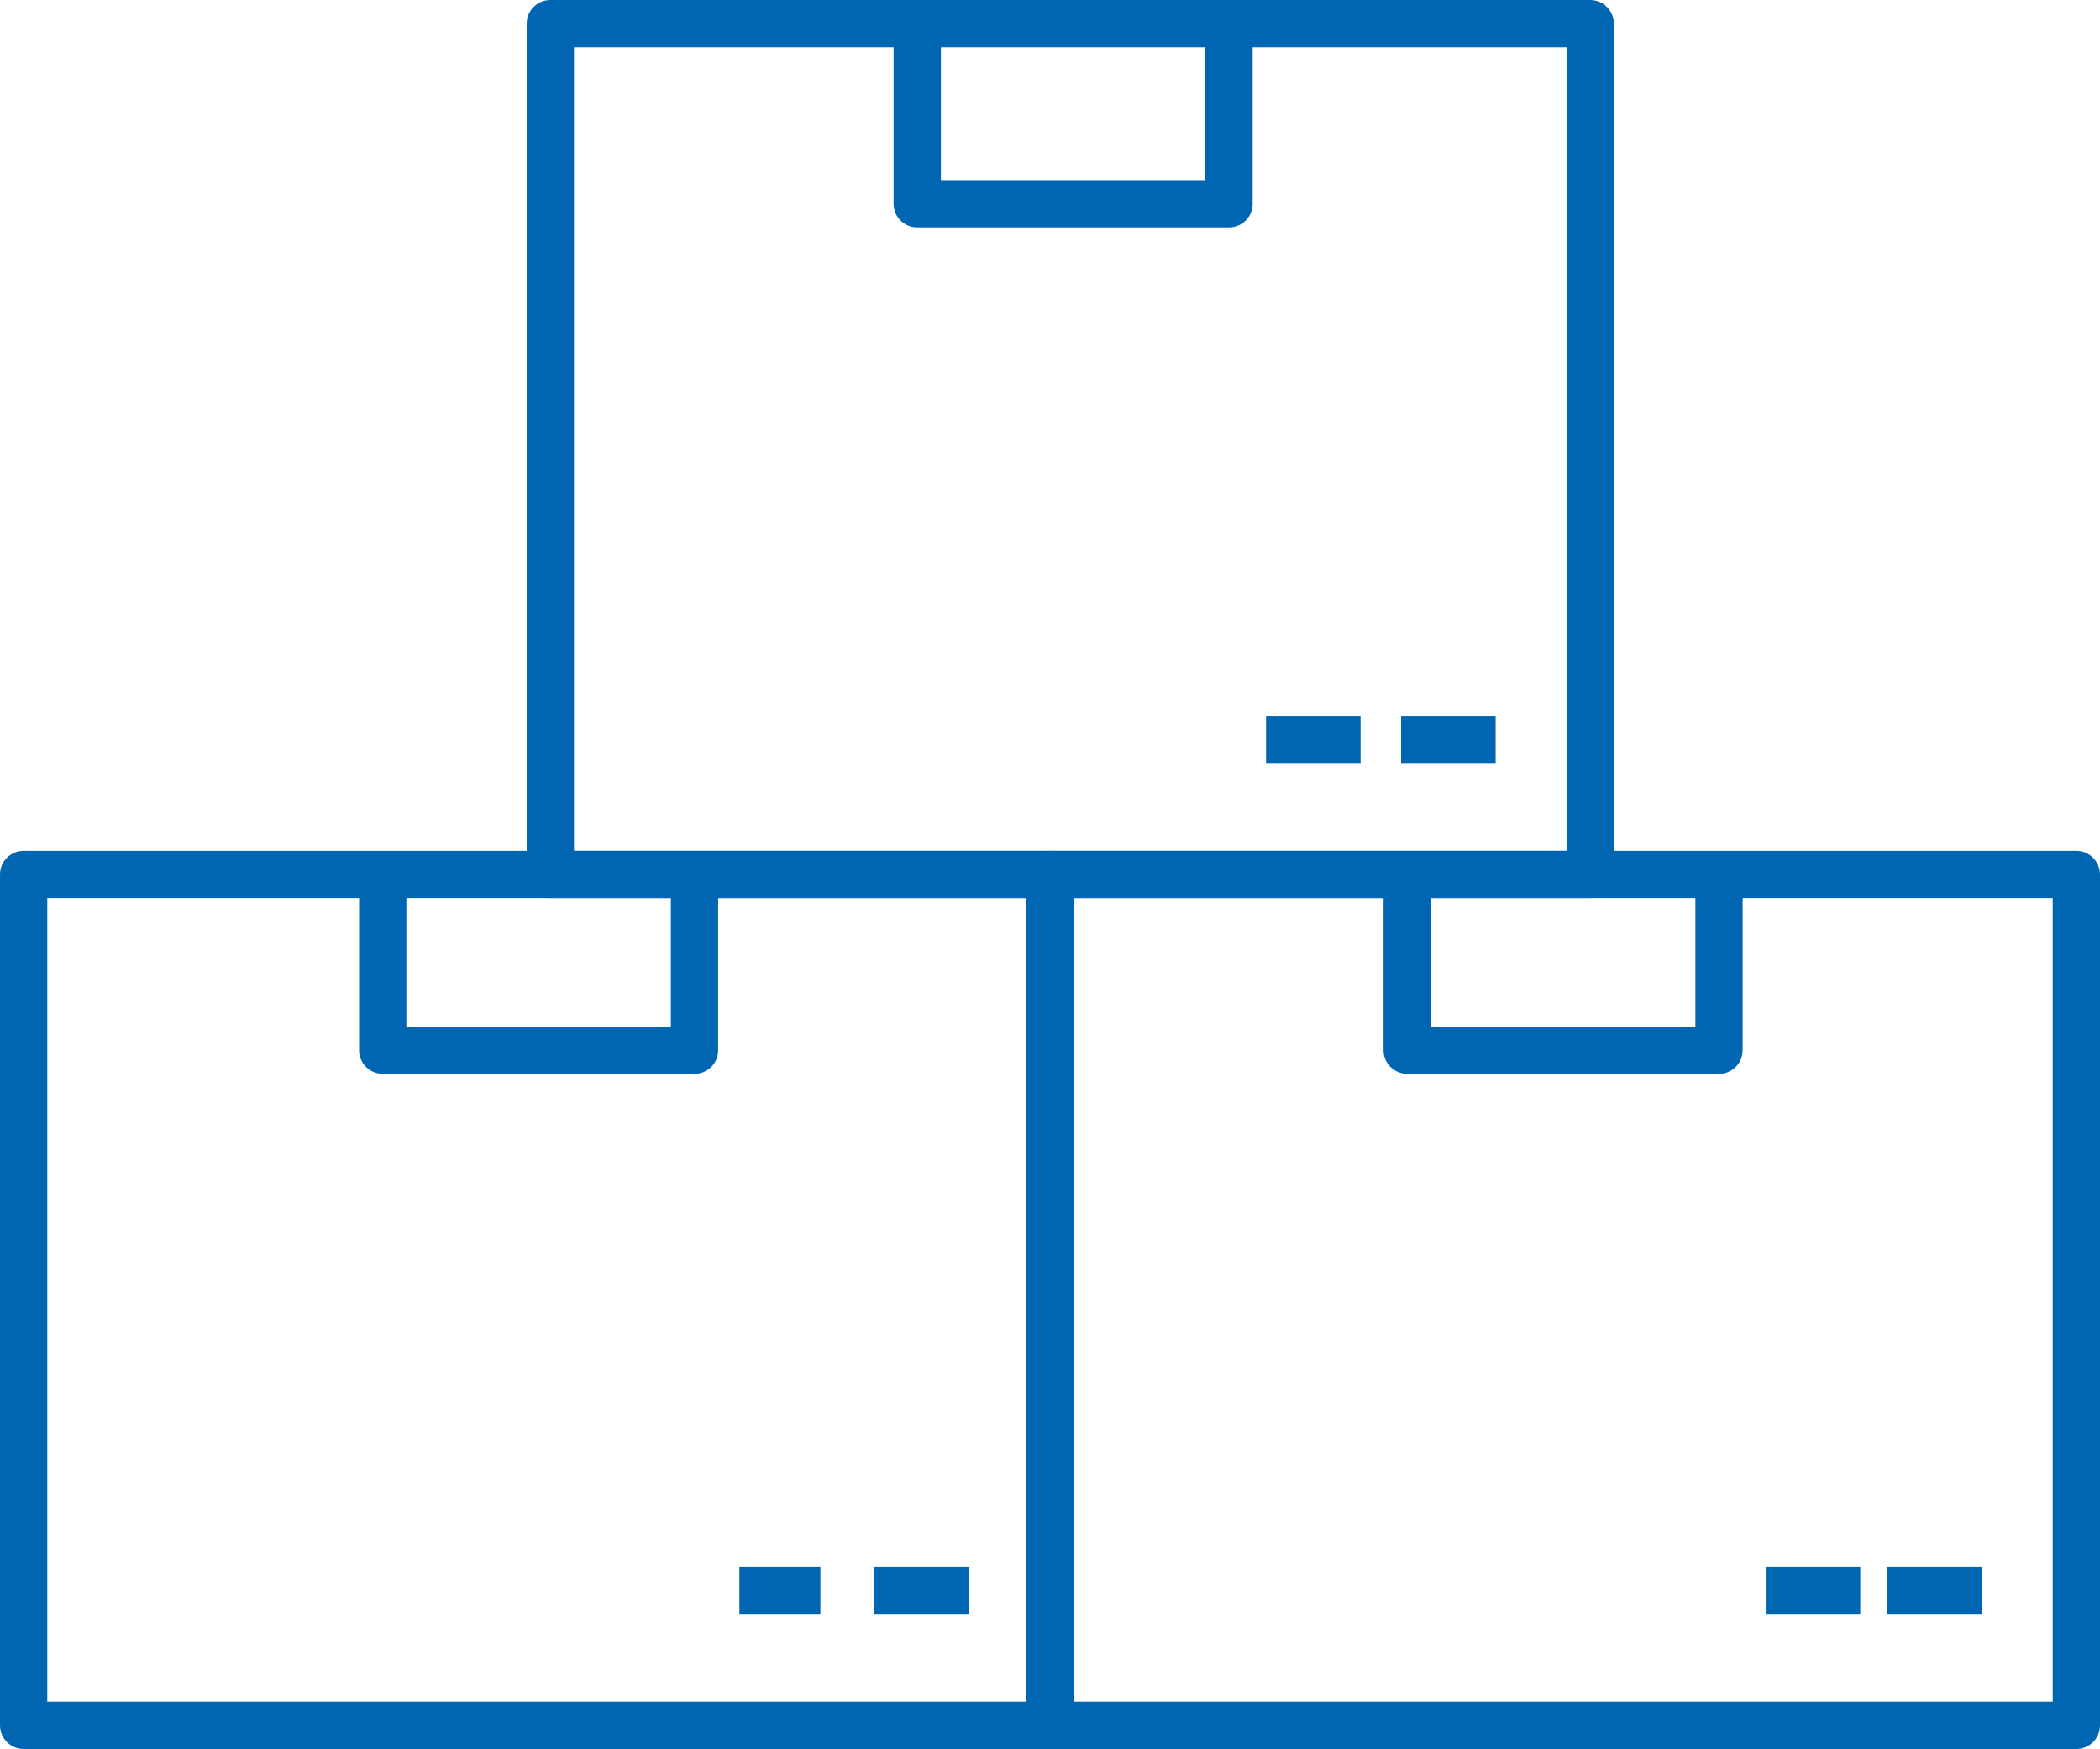 <svg xmlns="http://www.w3.org/2000/svg" width="155.5" height="129.5" viewBox="0 0 155.5 129.5">
  <g id="Group_601" data-name="Group 601" transform="translate(1.954 1.75)">
    <rect id="Rectangle_711" data-name="Rectangle 711" width="76" height="63" transform="translate(75.796 63)" fill="none" stroke="#0066b2" stroke-linejoin="round" stroke-width="3.5"/>
    <line id="Line_100" data-name="Line 100" x1="7" transform="translate(137.796 116)" fill="none" stroke="#0066b2" stroke-linejoin="round" stroke-width="3.5"/>
    <line id="Line_101" data-name="Line 101" x1="7" transform="translate(128.796 116)" fill="none" stroke="#0066b2" stroke-linejoin="round" stroke-width="3.5"/>
    <rect id="Rectangle_712" data-name="Rectangle 712" width="76" height="63" transform="translate(-0.204 63)" fill="none" stroke="#0066b2" stroke-linejoin="round" stroke-width="3.5"/>
    <path id="Path_1620" data-name="Path 1620" d="M240.088,71V84.193H217V71" transform="translate(-190.614 -8.184)" fill="none" stroke="#0066b2" stroke-linejoin="round" stroke-width="3.5"/>
    <path id="Path_1621" data-name="Path 1621" d="M263.088,71V84.193H240V71" transform="translate(-137.753 -8.184)" fill="none" stroke="#0066b2" stroke-linejoin="round" stroke-width="3.5"/>
    <rect id="Rectangle_713" data-name="Rectangle 713" width="77" height="63" transform="translate(38.796 0)" fill="none" stroke="#0066b2" stroke-linejoin="round" stroke-width="3.5"/>
    <line id="Line_102" data-name="Line 102" x1="7" transform="translate(101.796 53)" fill="none" stroke="#0066b2" stroke-linejoin="round" stroke-width="3.5"/>
    <line id="Line_103" data-name="Line 103" x1="7" transform="translate(91.796 53)" fill="none" stroke="#0066b2" stroke-linejoin="round" stroke-width="3.5"/>
    <path id="Path_1622" data-name="Path 1622" d="M252.088,52V65.193H229V52" transform="translate(-163.034 -51.852)" fill="none" stroke="#0066b2" stroke-linejoin="round" stroke-width="3.5"/>
    <line id="Line_104" data-name="Line 104" x1="7" transform="translate(62.796 116)" fill="none" stroke="#0066b2" stroke-linejoin="round" stroke-width="3.5"/>
    <line id="Line_105" data-name="Line 105" x1="6" transform="translate(52.796 116)" fill="none" stroke="#0066b2" stroke-linejoin="round" stroke-width="3.5"/>
  </g>
</svg>
